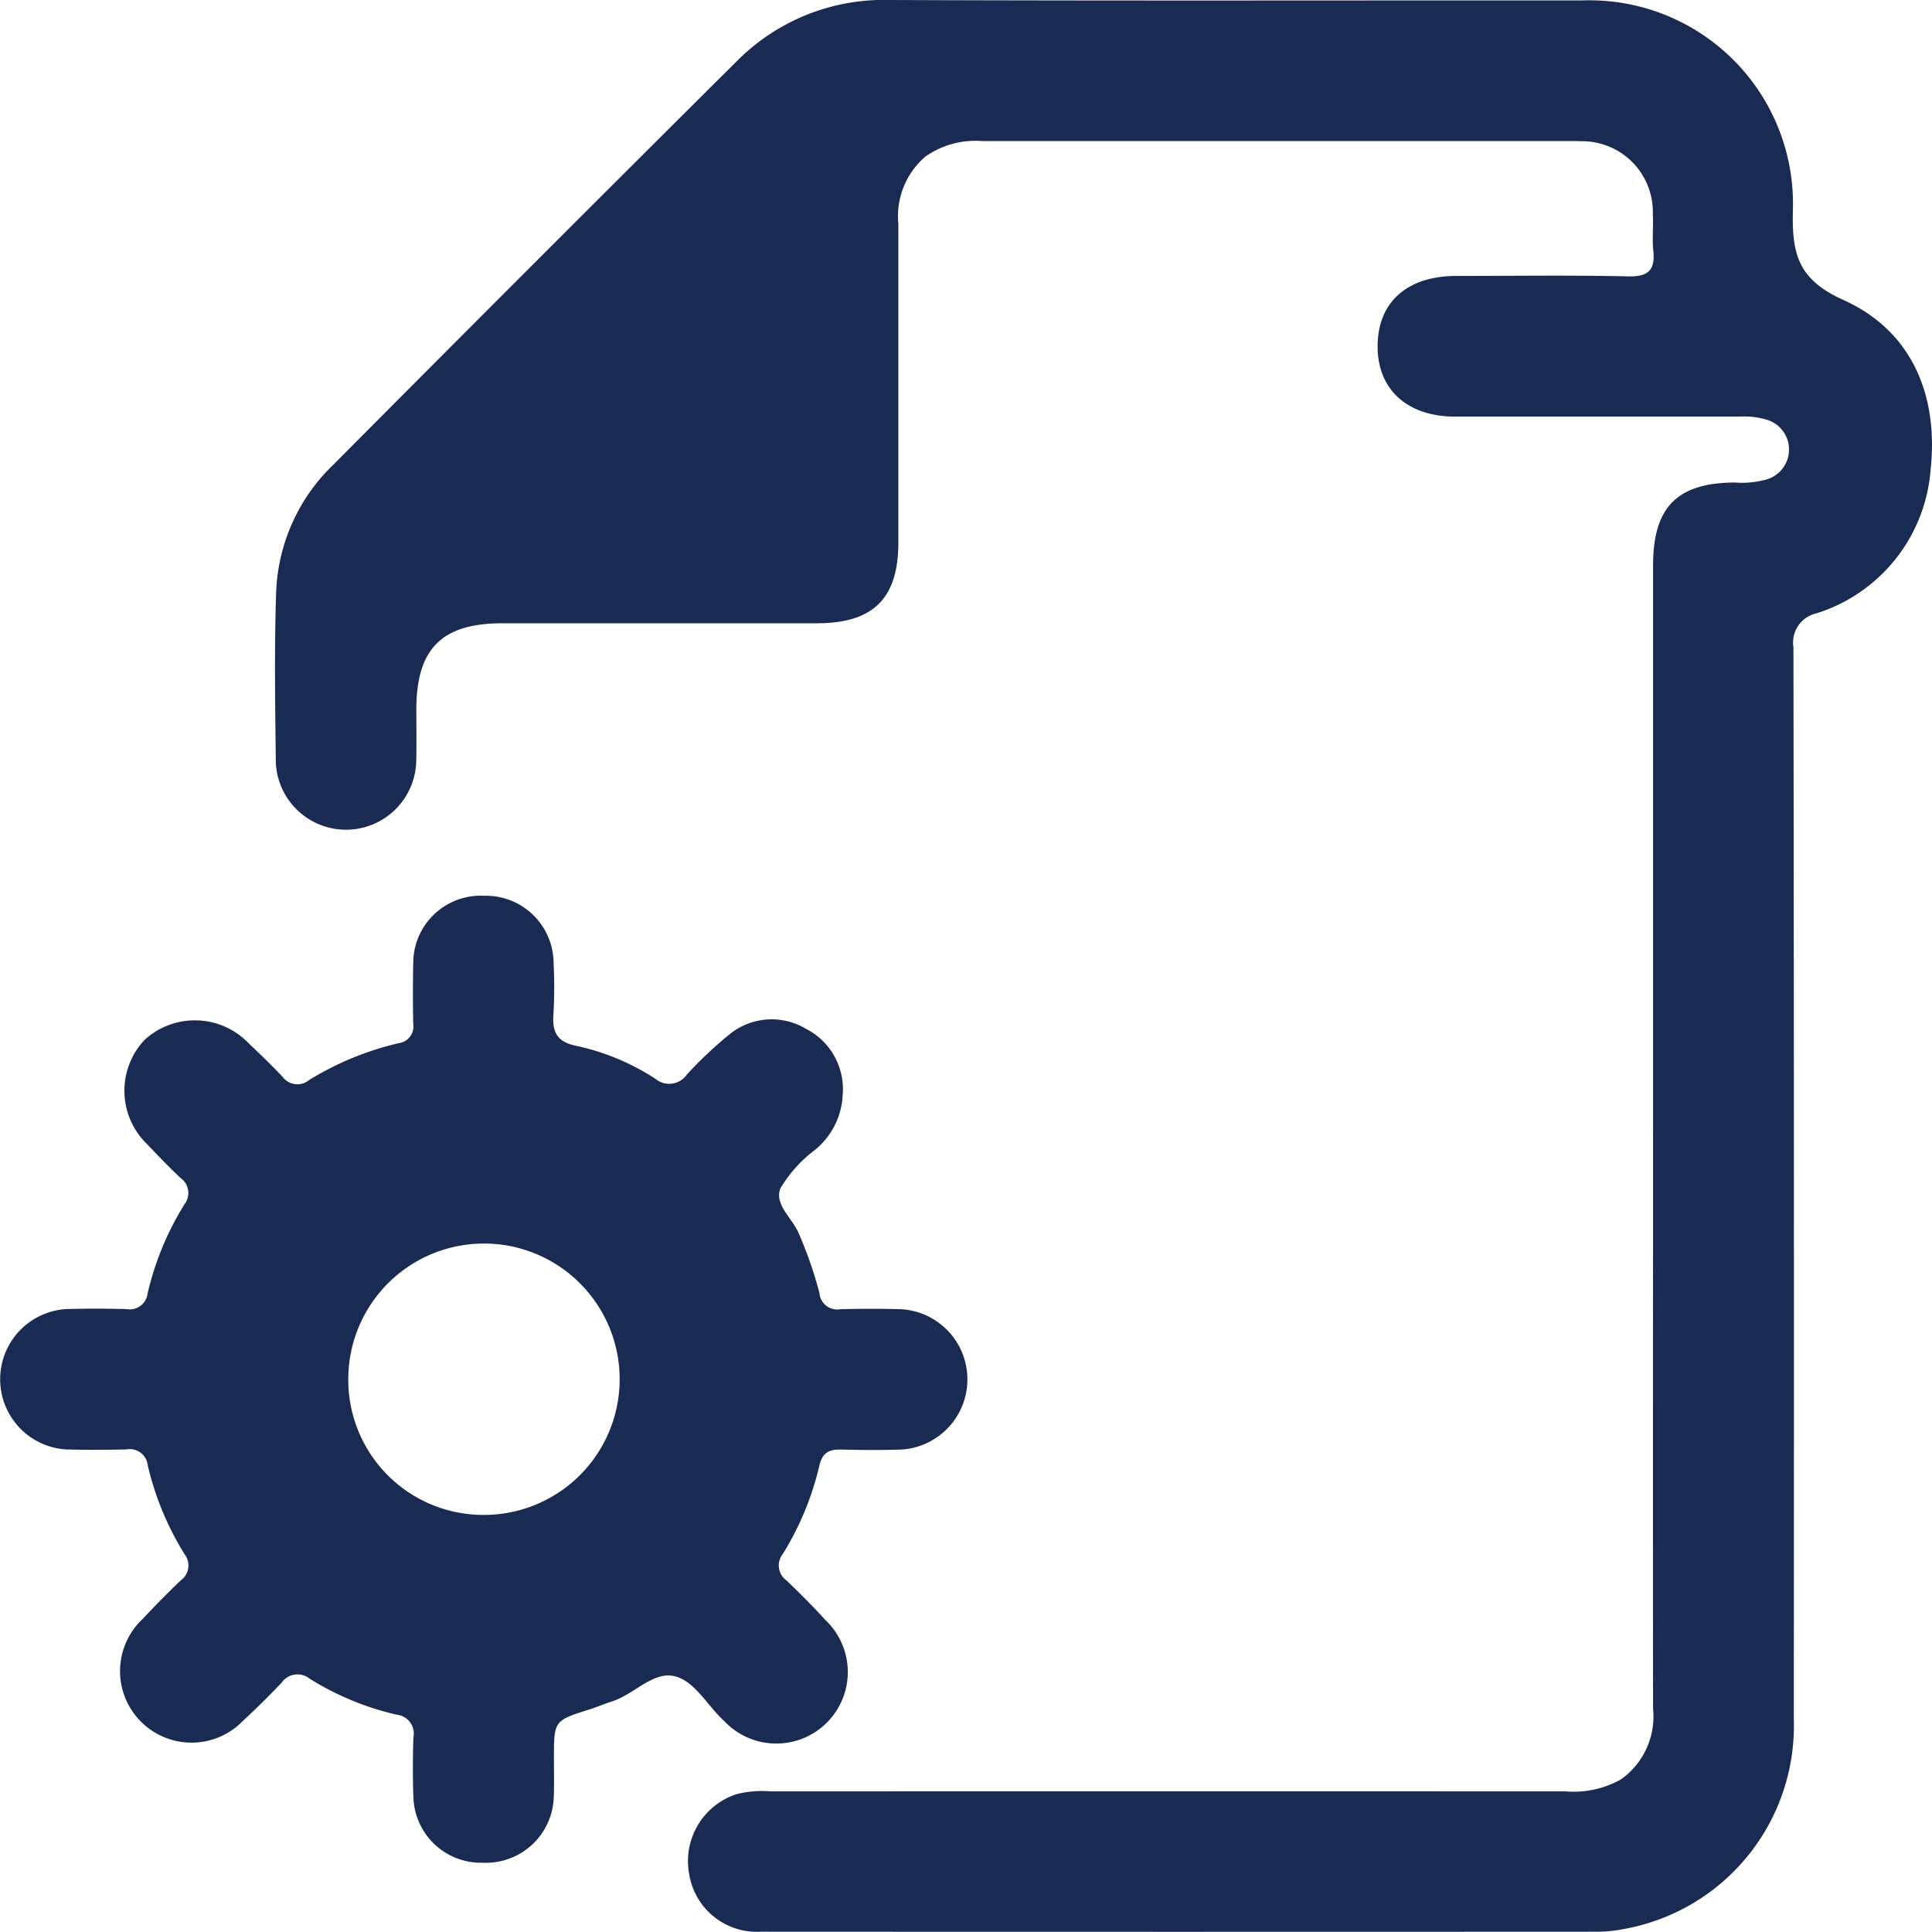 <svg xmlns="http://www.w3.org/2000/svg" xmlns:xlink="http://www.w3.org/1999/xlink" id="Group_8" data-name="Group 8" width="80.705" height="80.704" viewBox="0 0 80.705 80.704"><defs><clipPath id="clip-path"><rect id="Rectangle_23" data-name="Rectangle 23" width="80.705" height="80.704" fill="#192a53"></rect></clipPath></defs><g id="Group_7" data-name="Group 7" clip-path="url(#clip-path)"><path id="Path_40" data-name="Path 40" d="M105.368,47.261q0-11.823,0-23.646c0-2.433,1.008-3.449,3.417-3.459a3.774,3.774,0,0,0,1.333-.131,1.3,1.3,0,0,0,.005-2.49,3.311,3.311,0,0,0-1.153-.132q-5.934,0-11.868,0c-1.994,0-3.234-1.122-3.241-2.915-.008-1.85,1.217-2.958,3.281-2.961,2.4,0,4.8-.037,7.192.018.857.02,1.125-.28,1.043-1.086-.052-.5.01-1.019-.02-1.527A2.955,2.955,0,0,0,102.34,5.9c-.149-.009-.3-.007-.449-.007q-12.273,0-24.545,0a3.632,3.632,0,0,0-2.376.648A3.279,3.279,0,0,0,73.841,9.35q0,6.654,0,13.307c0,2.345-1.044,3.378-3.409,3.379q-6.563,0-13.127,0c-2.547,0-3.6,1.064-3.6,3.623,0,.749.017,1.5-.008,2.248a2.935,2.935,0,0,1-5.86-.023c-.029-2.4-.068-4.8.014-7.192a7.773,7.773,0,0,1,2.394-5.286q8.4-8.45,16.846-16.849A8.645,8.645,0,0,1,73.491,0c9.65.038,19.3.012,28.951.017a8.5,8.5,0,0,1,8.765,8.8c-.036,1.786.205,2.856,2.112,3.714,2.871,1.292,3.977,4,3.641,7.1a6.833,6.833,0,0,1-4.76,5.987,1.25,1.25,0,0,0-.969,1.419q.032,22.387.015,44.775a8.621,8.621,0,0,1-7.114,8.771,5.758,5.758,0,0,1-1.158.11q-17.443.009-34.885,0A2.862,2.862,0,0,1,65.1,78.267a2.941,2.941,0,0,1,1.99-3.323,4.454,4.454,0,0,1,1.425-.114q16.588-.005,33.177,0a4.057,4.057,0,0,0,2.334-.5,3.223,3.223,0,0,0,1.34-2.968q-.005-9.8,0-19.6v-4.5" transform="translate(-36.314 0)" fill="#192a53"></path><path id="Path_41" data-name="Path 41" d="M35.2,164.1a3.13,3.13,0,0,1-1.182,2.3,5.524,5.524,0,0,0-1.419,1.59c-.268.692.529,1.257.782,1.915a16.708,16.708,0,0,1,.85,2.458.743.743,0,0,0,.876.672q1.257-.034,2.517,0a2.936,2.936,0,0,1,.026,5.863c-.838.027-1.678.021-2.517,0-.48-.01-.77.117-.9.646a12.338,12.338,0,0,1-1.536,3.721.769.769,0,0,0,.156,1.1c.563.538,1.115,1.09,1.638,1.667a2.987,2.987,0,1,1-4.245,4.2c-.71-.641-1.235-1.7-2.113-1.876s-1.673.788-2.586,1.069c-.314.1-.617.232-.93.331-1.477.467-1.478.465-1.478,2.057,0,.539.015,1.079-.007,1.618a2.836,2.836,0,0,1-2.973,2.726,2.823,2.823,0,0,1-2.889-2.72c-.031-.838-.028-1.678,0-2.517a.794.794,0,0,0-.7-.947,11.859,11.859,0,0,1-3.637-1.505.812.812,0,0,0-1.177.176q-.772.816-1.6,1.579a2.987,2.987,0,1,1-4.19-4.255q.767-.821,1.579-1.6a.769.769,0,0,0,.164-1.1,12.32,12.32,0,0,1-1.539-3.72.751.751,0,0,0-.889-.655c-.838.019-1.678.023-2.517,0a2.937,2.937,0,0,1,0-5.863c.838-.025,1.678-.022,2.517,0a.751.751,0,0,0,.886-.659,12.305,12.305,0,0,1,1.54-3.719.767.767,0,0,0-.168-1.1c-.478-.453-.938-.927-1.39-1.407a3.1,3.1,0,0,1-.111-4.359,3.113,3.113,0,0,1,4.361.153c.479.452.955.911,1.406,1.39a.768.768,0,0,0,1.109.132,12.586,12.586,0,0,1,3.722-1.535.709.709,0,0,0,.626-.819c-.016-.839-.017-1.678,0-2.517a2.818,2.818,0,0,1,2.963-2.825,2.827,2.827,0,0,1,2.9,2.8,20.43,20.43,0,0,1-.006,2.156c-.058.746.162,1.153.951,1.312a9.863,9.863,0,0,1,3.3,1.372.9.9,0,0,0,1.325-.175,16.722,16.722,0,0,1,1.831-1.719,2.788,2.788,0,0,1,3.137-.191A2.828,2.828,0,0,1,35.2,164.1M20.185,181.628a5.668,5.668,0,1,0-5.636-5.7,5.642,5.642,0,0,0,5.636,5.7" transform="translate(0 -118.346)" fill="#192a53"></path></g></svg>